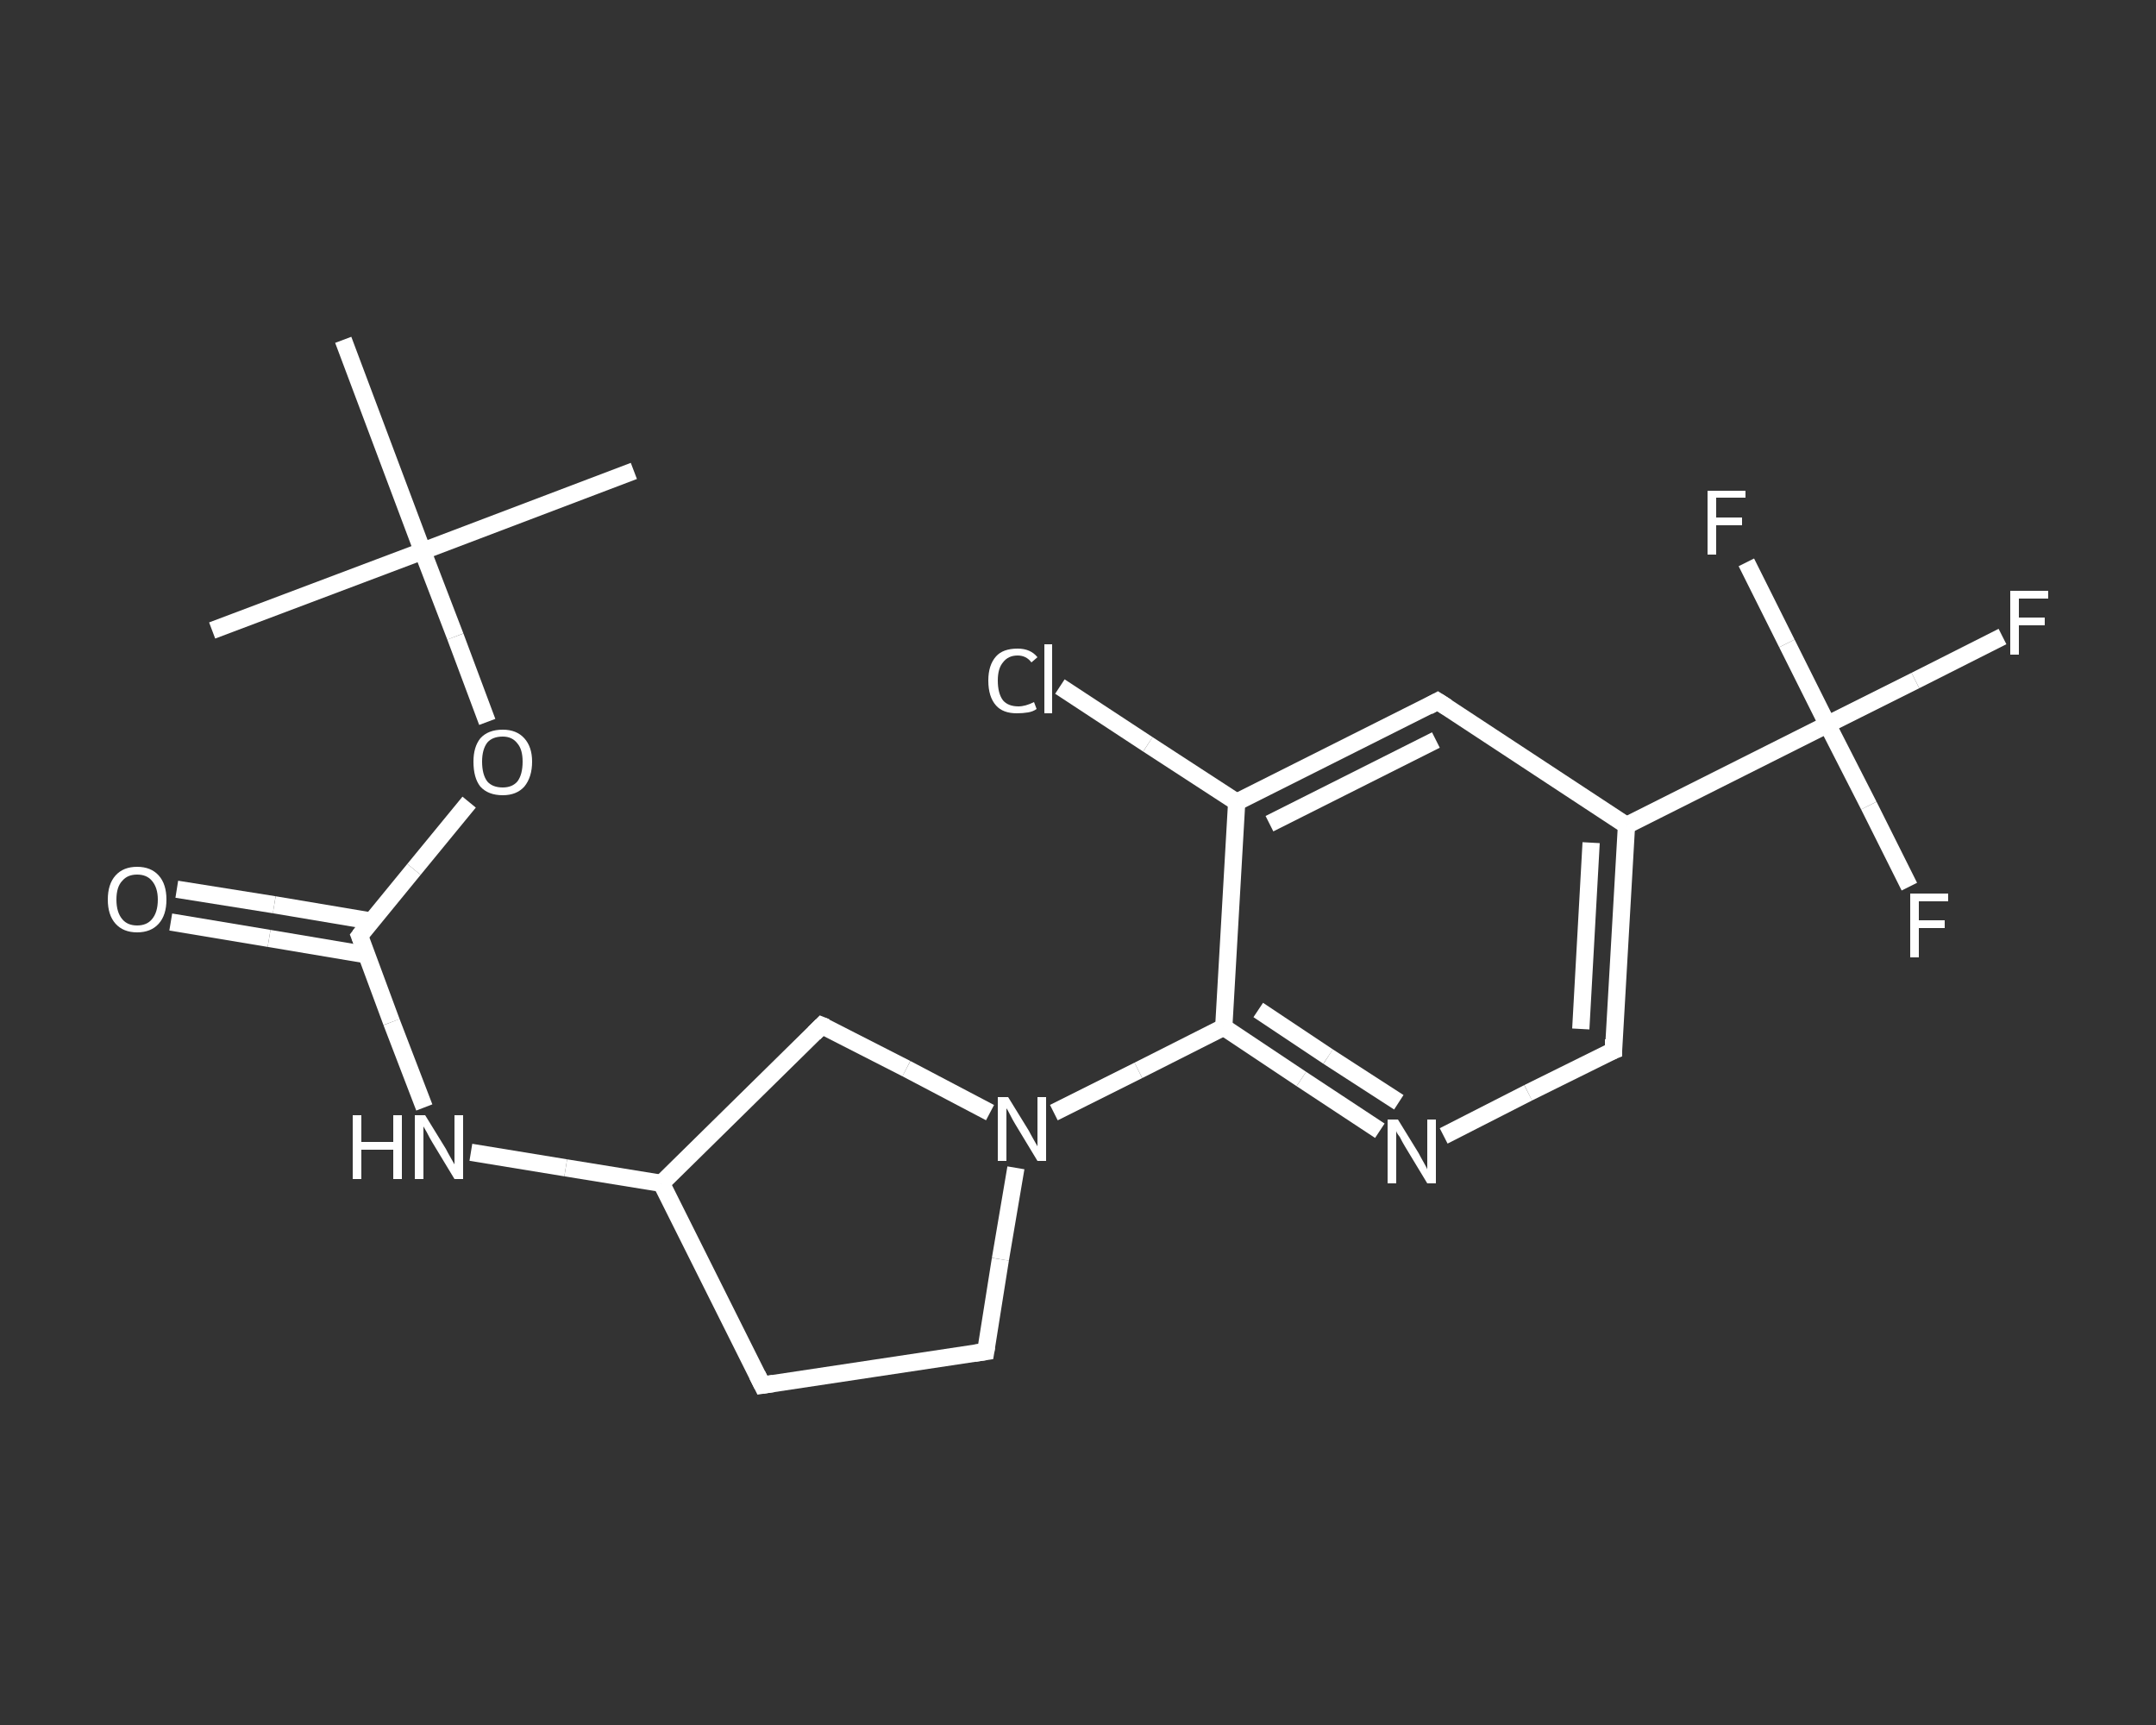 <?xml version='1.0' encoding='iso-8859-1'?>
<svg version='1.1' baseProfile='full'
              xmlns='http://www.w3.org/2000/svg'
                      xmlns:rdkit='http://www.rdkit.org/xml'
                      xmlns:xlink='http://www.w3.org/1999/xlink'
                  xml:space='preserve'
width='250px' height='200px' viewBox='0 0 250 200'>
<rect x="0" y="0" width="250" height="200" fill="#333333" stroke="none"/>
<!-- END OF HEADER -->
<rect style='opacity:1.0;fill:transparent;stroke:none' width='250.0' height='200.0' x='0.0' y='0.0'> </rect>
<path class='bond-0 atom-0 atom-1' d='M 73.5,54.6 L 49.0,63.9' style='fill:none;fill-rule:evenodd;stroke:#FFFFFF;stroke-width:2.0px;stroke-linecap:butt;stroke-linejoin:miter;stroke-opacity:1' />
<path class='bond-1 atom-1 atom-2' d='M 49.0,63.9 L 24.6,73.1' style='fill:none;fill-rule:evenodd;stroke:#FFFFFF;stroke-width:2.0px;stroke-linecap:butt;stroke-linejoin:miter;stroke-opacity:1' />
<path class='bond-2 atom-1 atom-3' d='M 49.0,63.9 L 39.8,39.4' style='fill:none;fill-rule:evenodd;stroke:#FFFFFF;stroke-width:2.0px;stroke-linecap:butt;stroke-linejoin:miter;stroke-opacity:1' />
<path class='bond-3 atom-1 atom-4' d='M 49.0,63.9 L 52.8,73.8' style='fill:none;fill-rule:evenodd;stroke:#FFFFFF;stroke-width:2.0px;stroke-linecap:butt;stroke-linejoin:miter;stroke-opacity:1' />
<path class='bond-3 atom-1 atom-4' d='M 52.8,73.8 L 56.5,83.7' style='fill:none;fill-rule:evenodd;stroke:#FFFFFF;stroke-width:2.0px;stroke-linecap:butt;stroke-linejoin:miter;stroke-opacity:1' />
<path class='bond-4 atom-4 atom-5' d='M 54.4,93.0 L 48.0,100.8' style='fill:none;fill-rule:evenodd;stroke:#FFFFFF;stroke-width:2.0px;stroke-linecap:butt;stroke-linejoin:miter;stroke-opacity:1' />
<path class='bond-4 atom-4 atom-5' d='M 48.0,100.8 L 41.7,108.5' style='fill:none;fill-rule:evenodd;stroke:#FFFFFF;stroke-width:2.0px;stroke-linecap:butt;stroke-linejoin:miter;stroke-opacity:1' />
<path class='bond-5 atom-5 atom-6' d='M 43.1,106.8 L 31.8,104.9' style='fill:none;fill-rule:evenodd;stroke:#FFFFFF;stroke-width:2.0px;stroke-linecap:butt;stroke-linejoin:miter;stroke-opacity:1' />
<path class='bond-5 atom-5 atom-6' d='M 31.8,104.9 L 20.5,103.1' style='fill:none;fill-rule:evenodd;stroke:#FFFFFF;stroke-width:2.0px;stroke-linecap:butt;stroke-linejoin:miter;stroke-opacity:1' />
<path class='bond-5 atom-5 atom-6' d='M 42.5,110.7 L 31.2,108.8' style='fill:none;fill-rule:evenodd;stroke:#FFFFFF;stroke-width:2.0px;stroke-linecap:butt;stroke-linejoin:miter;stroke-opacity:1' />
<path class='bond-5 atom-5 atom-6' d='M 31.2,108.8 L 19.8,106.9' style='fill:none;fill-rule:evenodd;stroke:#FFFFFF;stroke-width:2.0px;stroke-linecap:butt;stroke-linejoin:miter;stroke-opacity:1' />
<path class='bond-6 atom-5 atom-7' d='M 41.7,108.5 L 45.4,118.5' style='fill:none;fill-rule:evenodd;stroke:#FFFFFF;stroke-width:2.0px;stroke-linecap:butt;stroke-linejoin:miter;stroke-opacity:1' />
<path class='bond-6 atom-5 atom-7' d='M 45.4,118.5 L 49.2,128.4' style='fill:none;fill-rule:evenodd;stroke:#FFFFFF;stroke-width:2.0px;stroke-linecap:butt;stroke-linejoin:miter;stroke-opacity:1' />
<path class='bond-7 atom-7 atom-8' d='M 54.6,133.6 L 65.6,135.4' style='fill:none;fill-rule:evenodd;stroke:#FFFFFF;stroke-width:2.0px;stroke-linecap:butt;stroke-linejoin:miter;stroke-opacity:1' />
<path class='bond-7 atom-7 atom-8' d='M 65.6,135.4 L 76.7,137.2' style='fill:none;fill-rule:evenodd;stroke:#FFFFFF;stroke-width:2.0px;stroke-linecap:butt;stroke-linejoin:miter;stroke-opacity:1' />
<path class='bond-8 atom-8 atom-9' d='M 76.7,137.2 L 88.4,160.6' style='fill:none;fill-rule:evenodd;stroke:#FFFFFF;stroke-width:2.0px;stroke-linecap:butt;stroke-linejoin:miter;stroke-opacity:1' />
<path class='bond-9 atom-9 atom-10' d='M 88.4,160.6 L 114.3,156.7' style='fill:none;fill-rule:evenodd;stroke:#FFFFFF;stroke-width:2.0px;stroke-linecap:butt;stroke-linejoin:miter;stroke-opacity:1' />
<path class='bond-10 atom-10 atom-11' d='M 114.3,156.7 L 116.0,146.0' style='fill:none;fill-rule:evenodd;stroke:#FFFFFF;stroke-width:2.0px;stroke-linecap:butt;stroke-linejoin:miter;stroke-opacity:1' />
<path class='bond-10 atom-10 atom-11' d='M 116.0,146.0 L 117.8,135.4' style='fill:none;fill-rule:evenodd;stroke:#FFFFFF;stroke-width:2.0px;stroke-linecap:butt;stroke-linejoin:miter;stroke-opacity:1' />
<path class='bond-11 atom-11 atom-12' d='M 122.2,129.0 L 132.0,124.1' style='fill:none;fill-rule:evenodd;stroke:#FFFFFF;stroke-width:2.0px;stroke-linecap:butt;stroke-linejoin:miter;stroke-opacity:1' />
<path class='bond-11 atom-11 atom-12' d='M 132.0,124.1 L 141.9,119.1' style='fill:none;fill-rule:evenodd;stroke:#FFFFFF;stroke-width:2.0px;stroke-linecap:butt;stroke-linejoin:miter;stroke-opacity:1' />
<path class='bond-12 atom-12 atom-13' d='M 141.9,119.1 L 150.9,125.1' style='fill:none;fill-rule:evenodd;stroke:#FFFFFF;stroke-width:2.0px;stroke-linecap:butt;stroke-linejoin:miter;stroke-opacity:1' />
<path class='bond-12 atom-12 atom-13' d='M 150.9,125.1 L 160.0,131.1' style='fill:none;fill-rule:evenodd;stroke:#FFFFFF;stroke-width:2.0px;stroke-linecap:butt;stroke-linejoin:miter;stroke-opacity:1' />
<path class='bond-12 atom-12 atom-13' d='M 145.9,117.1 L 154.0,122.5' style='fill:none;fill-rule:evenodd;stroke:#FFFFFF;stroke-width:2.0px;stroke-linecap:butt;stroke-linejoin:miter;stroke-opacity:1' />
<path class='bond-12 atom-12 atom-13' d='M 154.0,122.5 L 162.2,127.8' style='fill:none;fill-rule:evenodd;stroke:#FFFFFF;stroke-width:2.0px;stroke-linecap:butt;stroke-linejoin:miter;stroke-opacity:1' />
<path class='bond-13 atom-13 atom-14' d='M 167.4,131.7 L 177.2,126.7' style='fill:none;fill-rule:evenodd;stroke:#FFFFFF;stroke-width:2.0px;stroke-linecap:butt;stroke-linejoin:miter;stroke-opacity:1' />
<path class='bond-13 atom-13 atom-14' d='M 177.2,126.7 L 187.1,121.8' style='fill:none;fill-rule:evenodd;stroke:#FFFFFF;stroke-width:2.0px;stroke-linecap:butt;stroke-linejoin:miter;stroke-opacity:1' />
<path class='bond-14 atom-14 atom-15' d='M 187.1,121.8 L 188.6,95.7' style='fill:none;fill-rule:evenodd;stroke:#FFFFFF;stroke-width:2.0px;stroke-linecap:butt;stroke-linejoin:miter;stroke-opacity:1' />
<path class='bond-14 atom-14 atom-15' d='M 183.3,119.3 L 184.5,97.7' style='fill:none;fill-rule:evenodd;stroke:#FFFFFF;stroke-width:2.0px;stroke-linecap:butt;stroke-linejoin:miter;stroke-opacity:1' />
<path class='bond-15 atom-15 atom-16' d='M 188.6,95.7 L 211.9,84.0' style='fill:none;fill-rule:evenodd;stroke:#FFFFFF;stroke-width:2.0px;stroke-linecap:butt;stroke-linejoin:miter;stroke-opacity:1' />
<path class='bond-16 atom-16 atom-17' d='M 211.9,84.0 L 222.1,78.9' style='fill:none;fill-rule:evenodd;stroke:#FFFFFF;stroke-width:2.0px;stroke-linecap:butt;stroke-linejoin:miter;stroke-opacity:1' />
<path class='bond-16 atom-16 atom-17' d='M 222.1,78.9 L 232.2,73.8' style='fill:none;fill-rule:evenodd;stroke:#FFFFFF;stroke-width:2.0px;stroke-linecap:butt;stroke-linejoin:miter;stroke-opacity:1' />
<path class='bond-17 atom-16 atom-18' d='M 211.9,84.0 L 216.7,93.4' style='fill:none;fill-rule:evenodd;stroke:#FFFFFF;stroke-width:2.0px;stroke-linecap:butt;stroke-linejoin:miter;stroke-opacity:1' />
<path class='bond-17 atom-16 atom-18' d='M 216.7,93.4 L 221.4,102.8' style='fill:none;fill-rule:evenodd;stroke:#FFFFFF;stroke-width:2.0px;stroke-linecap:butt;stroke-linejoin:miter;stroke-opacity:1' />
<path class='bond-18 atom-16 atom-19' d='M 211.9,84.0 L 207.2,74.6' style='fill:none;fill-rule:evenodd;stroke:#FFFFFF;stroke-width:2.0px;stroke-linecap:butt;stroke-linejoin:miter;stroke-opacity:1' />
<path class='bond-18 atom-16 atom-19' d='M 207.2,74.6 L 202.5,65.2' style='fill:none;fill-rule:evenodd;stroke:#FFFFFF;stroke-width:2.0px;stroke-linecap:butt;stroke-linejoin:miter;stroke-opacity:1' />
<path class='bond-19 atom-15 atom-20' d='M 188.6,95.7 L 166.7,81.3' style='fill:none;fill-rule:evenodd;stroke:#FFFFFF;stroke-width:2.0px;stroke-linecap:butt;stroke-linejoin:miter;stroke-opacity:1' />
<path class='bond-20 atom-20 atom-21' d='M 166.7,81.3 L 143.4,93.0' style='fill:none;fill-rule:evenodd;stroke:#FFFFFF;stroke-width:2.0px;stroke-linecap:butt;stroke-linejoin:miter;stroke-opacity:1' />
<path class='bond-20 atom-20 atom-21' d='M 166.5,85.8 L 147.2,95.5' style='fill:none;fill-rule:evenodd;stroke:#FFFFFF;stroke-width:2.0px;stroke-linecap:butt;stroke-linejoin:miter;stroke-opacity:1' />
<path class='bond-21 atom-21 atom-22' d='M 143.4,93.0 L 133.1,86.3' style='fill:none;fill-rule:evenodd;stroke:#FFFFFF;stroke-width:2.0px;stroke-linecap:butt;stroke-linejoin:miter;stroke-opacity:1' />
<path class='bond-21 atom-21 atom-22' d='M 133.1,86.3 L 122.9,79.6' style='fill:none;fill-rule:evenodd;stroke:#FFFFFF;stroke-width:2.0px;stroke-linecap:butt;stroke-linejoin:miter;stroke-opacity:1' />
<path class='bond-22 atom-11 atom-23' d='M 114.8,129.0 L 105.1,123.9' style='fill:none;fill-rule:evenodd;stroke:#FFFFFF;stroke-width:2.0px;stroke-linecap:butt;stroke-linejoin:miter;stroke-opacity:1' />
<path class='bond-22 atom-11 atom-23' d='M 105.1,123.9 L 95.3,118.9' style='fill:none;fill-rule:evenodd;stroke:#FFFFFF;stroke-width:2.0px;stroke-linecap:butt;stroke-linejoin:miter;stroke-opacity:1' />
<path class='bond-23 atom-23 atom-8' d='M 95.3,118.9 L 76.7,137.2' style='fill:none;fill-rule:evenodd;stroke:#FFFFFF;stroke-width:2.0px;stroke-linecap:butt;stroke-linejoin:miter;stroke-opacity:1' />
<path class='bond-24 atom-21 atom-12' d='M 143.4,93.0 L 141.9,119.1' style='fill:none;fill-rule:evenodd;stroke:#FFFFFF;stroke-width:2.0px;stroke-linecap:butt;stroke-linejoin:miter;stroke-opacity:1' />
<path d='M 42.0,108.1 L 41.7,108.5 L 41.9,109.0' style='fill:none;stroke:#FFFFFF;stroke-width:2.0px;stroke-linecap:butt;stroke-linejoin:miter;stroke-opacity:1;' />
<path d='M 87.8,159.4 L 88.4,160.6 L 89.7,160.4' style='fill:none;stroke:#FFFFFF;stroke-width:2.0px;stroke-linecap:butt;stroke-linejoin:miter;stroke-opacity:1;' />
<path d='M 113.0,156.9 L 114.3,156.7 L 114.4,156.1' style='fill:none;stroke:#FFFFFF;stroke-width:2.0px;stroke-linecap:butt;stroke-linejoin:miter;stroke-opacity:1;' />
<path d='M 186.6,122.0 L 187.1,121.8 L 187.1,120.5' style='fill:none;stroke:#FFFFFF;stroke-width:2.0px;stroke-linecap:butt;stroke-linejoin:miter;stroke-opacity:1;' />
<path d='M 167.8,82.0 L 166.7,81.3 L 165.6,81.9' style='fill:none;stroke:#FFFFFF;stroke-width:2.0px;stroke-linecap:butt;stroke-linejoin:miter;stroke-opacity:1;' />
<path d='M 95.8,119.1 L 95.3,118.9 L 94.4,119.8' style='fill:none;stroke:#FFFFFF;stroke-width:2.0px;stroke-linecap:butt;stroke-linejoin:miter;stroke-opacity:1;' />
<path class='atom-4' d='M 54.9 88.3
Q 54.9 86.6, 55.7 85.6
Q 56.6 84.6, 58.3 84.6
Q 59.9 84.6, 60.8 85.6
Q 61.7 86.6, 61.7 88.3
Q 61.7 90.1, 60.8 91.2
Q 59.9 92.2, 58.3 92.2
Q 56.6 92.2, 55.7 91.2
Q 54.9 90.2, 54.9 88.3
M 58.3 91.3
Q 59.4 91.3, 60.0 90.6
Q 60.6 89.8, 60.6 88.3
Q 60.6 86.9, 60.0 86.2
Q 59.4 85.4, 58.3 85.4
Q 57.1 85.4, 56.5 86.1
Q 55.9 86.9, 55.9 88.3
Q 55.9 89.8, 56.5 90.6
Q 57.1 91.3, 58.3 91.3
' fill='#FFFFFF'/>
<path class='atom-6' d='M 12.5 104.3
Q 12.5 102.5, 13.4 101.5
Q 14.3 100.5, 15.9 100.5
Q 17.5 100.5, 18.4 101.5
Q 19.3 102.5, 19.3 104.3
Q 19.3 106.1, 18.4 107.1
Q 17.5 108.1, 15.9 108.1
Q 14.3 108.1, 13.4 107.1
Q 12.5 106.1, 12.5 104.3
M 15.9 107.3
Q 17.0 107.3, 17.6 106.6
Q 18.3 105.8, 18.3 104.3
Q 18.3 102.9, 17.6 102.1
Q 17.0 101.4, 15.9 101.4
Q 14.8 101.4, 14.2 102.1
Q 13.5 102.8, 13.5 104.3
Q 13.5 105.8, 14.2 106.6
Q 14.8 107.3, 15.9 107.3
' fill='#FFFFFF'/>
<path class='atom-7' d='M 40.9 129.3
L 41.9 129.3
L 41.9 132.4
L 45.6 132.4
L 45.6 129.3
L 46.6 129.3
L 46.6 136.7
L 45.6 136.7
L 45.6 133.3
L 41.9 133.3
L 41.9 136.7
L 40.9 136.7
L 40.9 129.3
' fill='#FFFFFF'/>
<path class='atom-7' d='M 49.3 129.3
L 51.7 133.2
Q 51.9 133.6, 52.3 134.3
Q 52.7 135.0, 52.7 135.0
L 52.7 129.3
L 53.7 129.3
L 53.7 136.7
L 52.7 136.7
L 50.1 132.4
Q 49.8 131.9, 49.5 131.3
Q 49.2 130.8, 49.1 130.6
L 49.1 136.7
L 48.1 136.7
L 48.1 129.3
L 49.3 129.3
' fill='#FFFFFF'/>
<path class='atom-11' d='M 116.9 127.2
L 119.3 131.1
Q 119.5 131.5, 119.9 132.2
Q 120.3 132.9, 120.3 132.9
L 120.3 127.2
L 121.3 127.2
L 121.3 134.6
L 120.3 134.6
L 117.7 130.3
Q 117.4 129.8, 117.1 129.2
Q 116.8 128.6, 116.7 128.5
L 116.7 134.6
L 115.7 134.6
L 115.7 127.2
L 116.9 127.2
' fill='#FFFFFF'/>
<path class='atom-13' d='M 162.1 129.8
L 164.5 133.7
Q 164.7 134.1, 165.1 134.8
Q 165.5 135.5, 165.5 135.6
L 165.5 129.8
L 166.5 129.8
L 166.5 137.2
L 165.5 137.2
L 162.9 132.9
Q 162.6 132.4, 162.3 131.8
Q 161.9 131.3, 161.9 131.1
L 161.9 137.2
L 160.9 137.2
L 160.9 129.8
L 162.1 129.8
' fill='#FFFFFF'/>
<path class='atom-17' d='M 233.1 68.5
L 237.5 68.5
L 237.5 69.4
L 234.1 69.4
L 234.1 71.6
L 237.1 71.6
L 237.1 72.5
L 234.1 72.5
L 234.1 75.9
L 233.1 75.9
L 233.1 68.5
' fill='#FFFFFF'/>
<path class='atom-18' d='M 221.5 103.6
L 225.9 103.6
L 225.9 104.5
L 222.5 104.5
L 222.5 106.7
L 225.5 106.7
L 225.5 107.6
L 222.5 107.6
L 222.5 111.0
L 221.5 111.0
L 221.5 103.6
' fill='#FFFFFF'/>
<path class='atom-19' d='M 198.0 56.9
L 202.4 56.9
L 202.4 57.7
L 199.0 57.7
L 199.0 60.0
L 202.0 60.0
L 202.0 60.9
L 199.0 60.9
L 199.0 64.3
L 198.0 64.3
L 198.0 56.9
' fill='#FFFFFF'/>
<path class='atom-22' d='M 114.6 78.9
Q 114.6 77.1, 115.5 76.1
Q 116.3 75.2, 118.0 75.2
Q 119.5 75.2, 120.3 76.2
L 119.6 76.8
Q 119.0 76.0, 118.0 76.0
Q 116.9 76.0, 116.3 76.8
Q 115.7 77.5, 115.7 78.9
Q 115.7 80.4, 116.3 81.2
Q 116.9 81.9, 118.1 81.9
Q 118.9 81.9, 119.9 81.4
L 120.2 82.2
Q 119.8 82.5, 119.2 82.6
Q 118.6 82.7, 117.9 82.7
Q 116.3 82.7, 115.5 81.8
Q 114.6 80.8, 114.6 78.9
' fill='#FFFFFF'/>
<path class='atom-22' d='M 121.1 74.7
L 122.0 74.7
L 122.0 82.7
L 121.1 82.7
L 121.1 74.7
' fill='#FFFFFF'/>
</svg>
